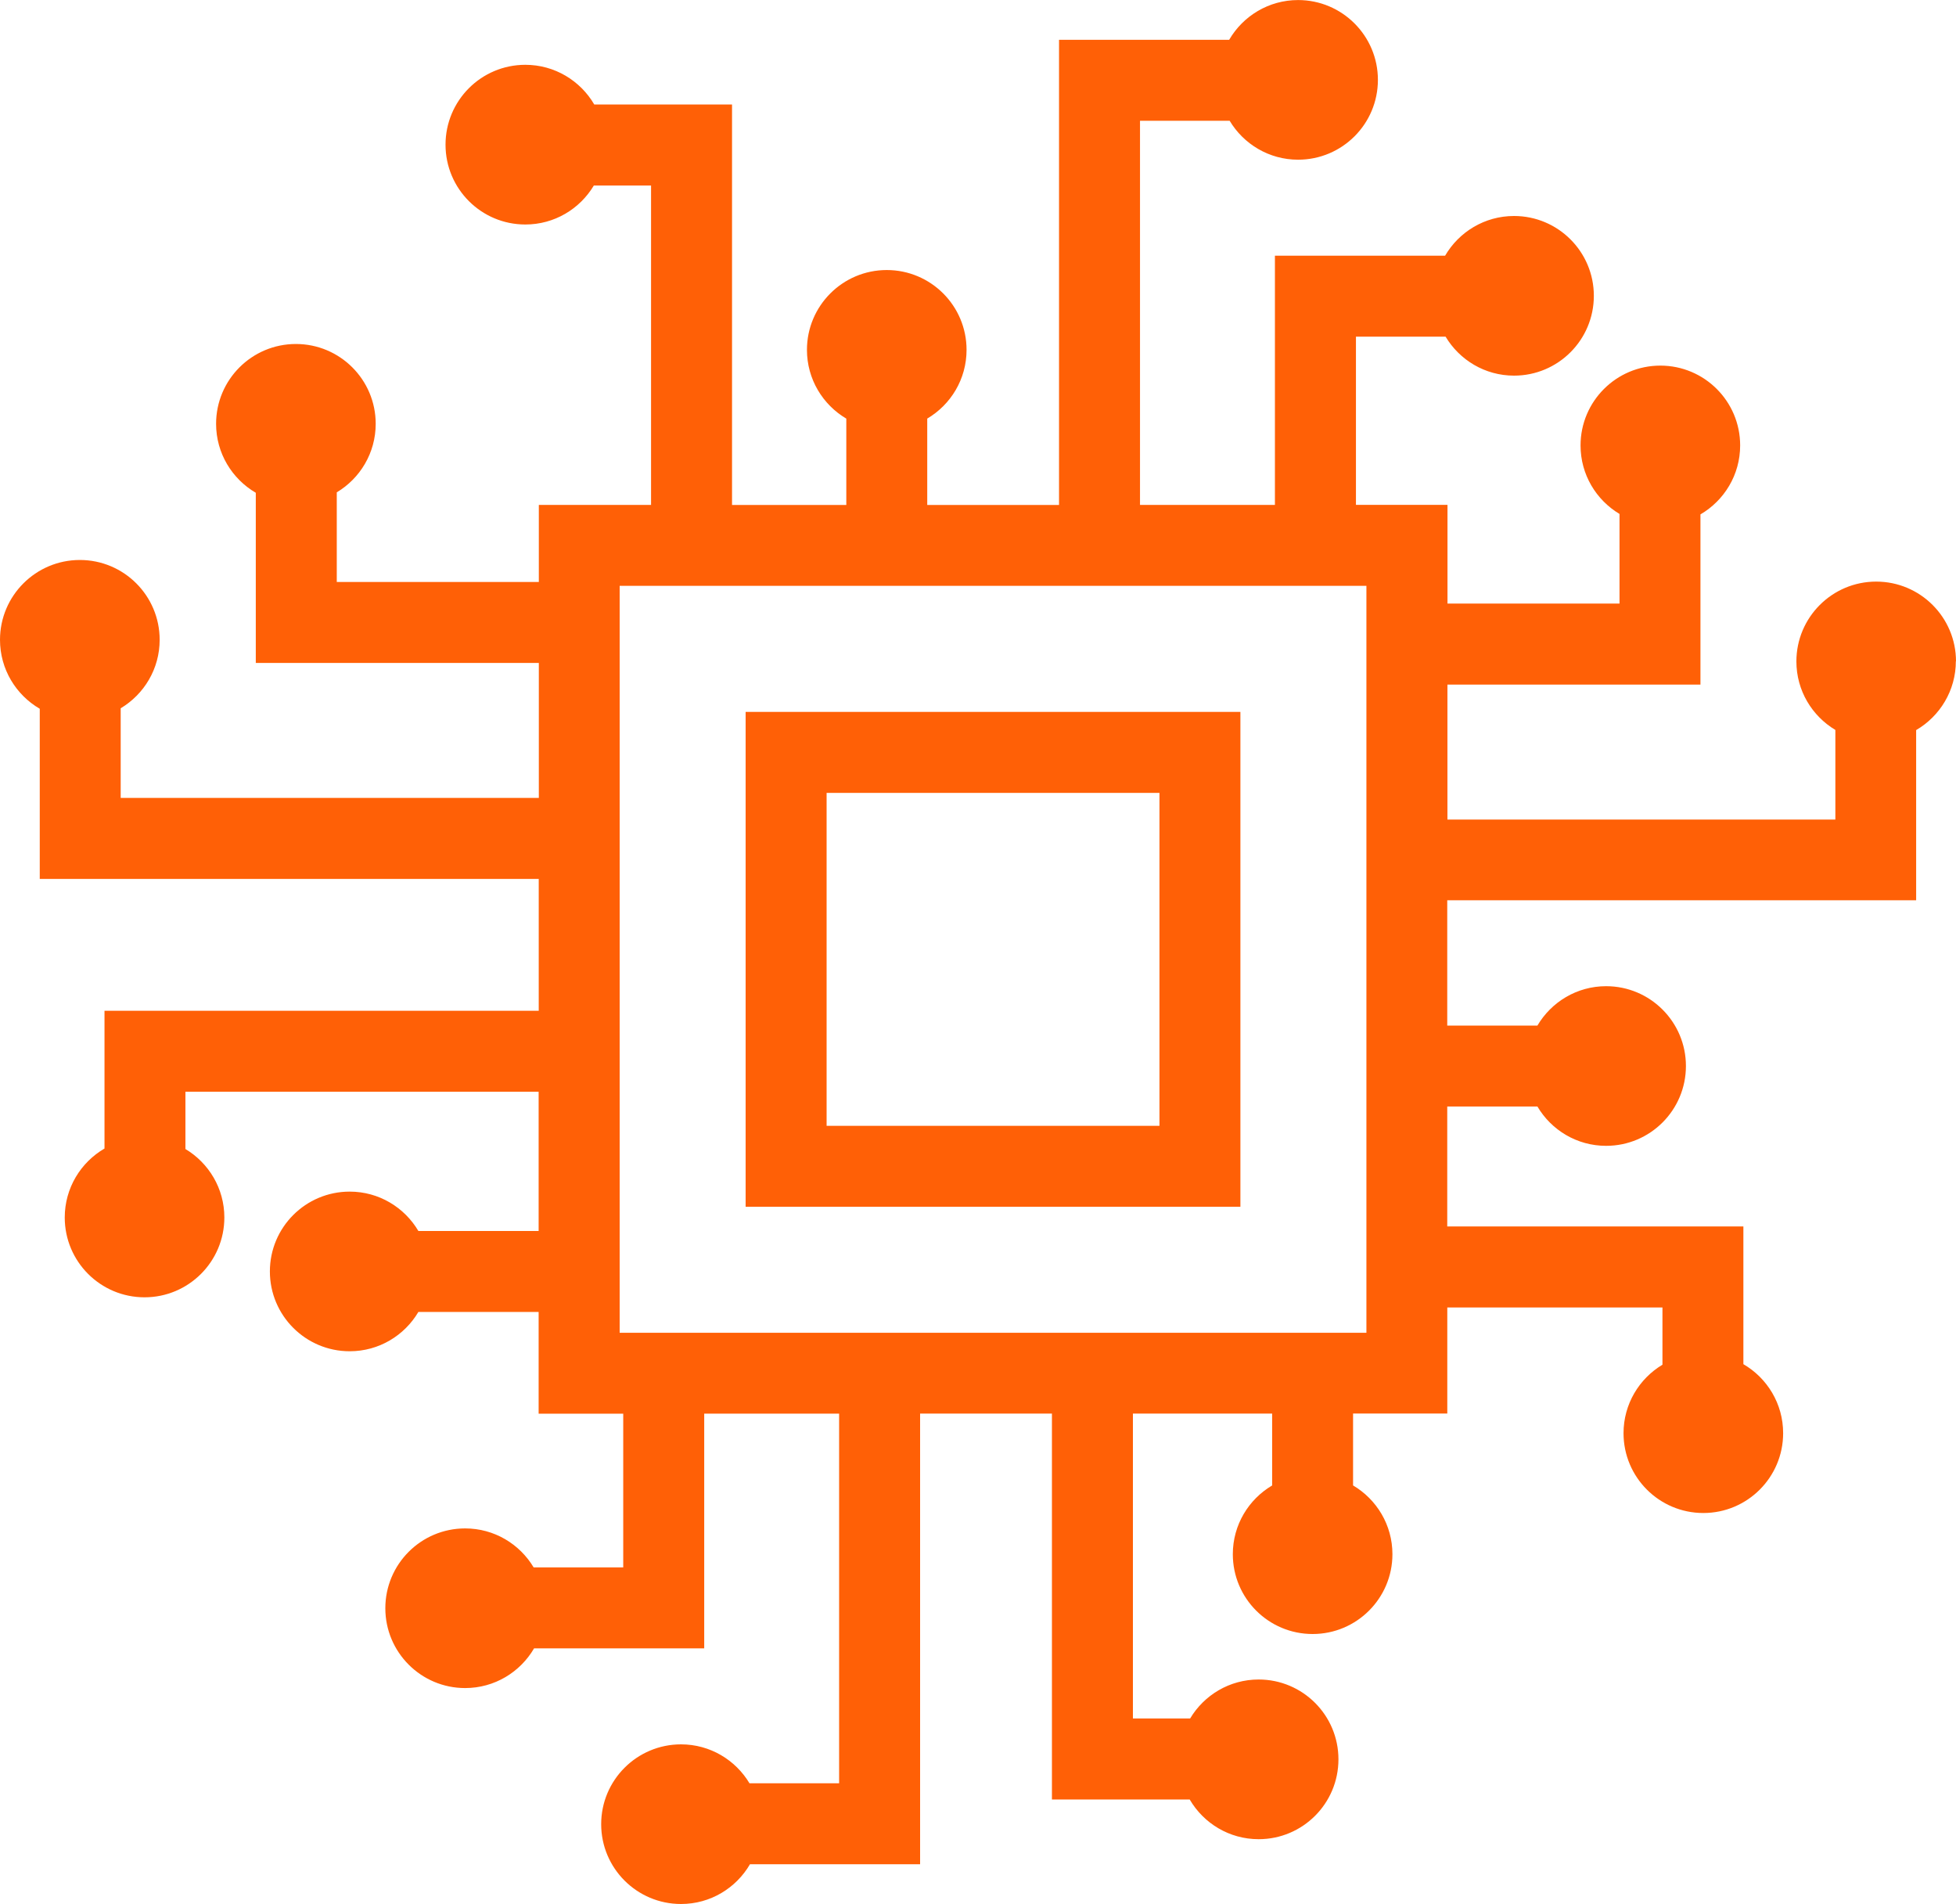 <?xml version="1.0" encoding="UTF-8"?>
<svg id="Layer_2" data-name="Layer 2" xmlns="http://www.w3.org/2000/svg" viewBox="0 0 400 389.32">
  <defs>
    <style>
      .cls-1 {
        fill: #ff6006;
      }
    </style>
  </defs>
  <g id="Layer_1-2" data-name="Layer 1">
    <g>
      <path class="cls-1" d="M253.66,145.55h-101.18v101.18h101.18v-101.18ZM237.11,230.18h-68.07v-68.07h68.07v68.07Z"/>
      <path class="cls-1" d="M400,135.23c0-9.02-7.31-16.32-16.32-16.32s-16.32,7.31-16.32,16.32c0,5.96,3.2,11.16,7.97,14.01v18.32h-79.33v-27.59h51.74v-34.8c4.85-2.83,8.12-8.08,8.12-14.1,0-9.02-7.31-16.32-16.32-16.32s-16.32,7.31-16.32,16.32c0,5.96,3.2,11.16,7.97,14.01v18.32s-35.18,0-35.18,0v-20.18h-18.72v-34.39h18.33c2.85,4.77,8.05,7.97,14,7.97,9.02,0,16.32-7.31,16.32-16.32s-7.31-16.32-16.32-16.32c-6.02,0-11.27,3.27-14.1,8.12h-34.8v50.95h-27.59V24.69h18.33c2.85,4.76,8.05,7.96,14,7.96,9.02,0,16.32-7.31,16.32-16.32s-7.31-16.32-16.32-16.32c-6.02,0-11.27,3.27-14.1,8.13h-34.79v95.1h-26.95v-17.66c4.81-2.84,8.04-8.06,8.04-14.05,0-9.02-7.31-16.32-16.32-16.32s-16.32,7.31-16.32,16.32c0,5.99,3.24,11.22,8.05,14.06v17.65h-23.37V21.37h-28.17c-2.83-4.85-8.08-8.12-14.1-8.12-9.02,0-16.32,7.31-16.32,16.33s7.31,16.32,16.32,16.32c5.96,0,11.16-3.2,14.01-7.97h11.7v65.3h-22.95v15.76h-41.32v-18.33c4.76-2.85,7.96-8.05,7.96-14.01,0-9.02-7.31-16.32-16.32-16.32s-16.32,7.31-16.32,16.32c0,6.02,3.27,11.27,8.12,14.1v34.79h57.88v27.6H24.68v-18.33c4.77-2.85,7.97-8.05,7.97-14,0-9.02-7.31-16.32-16.32-16.32S0,121.8,0,130.81c0,6.02,3.27,11.27,8.13,14.1v34.79h102.04v26.96H21.37v28.16c-4.86,2.83-8.13,8.08-8.13,14.1,0,9.02,7.31,16.32,16.32,16.32s16.32-7.31,16.32-16.32c0-5.95-3.2-11.15-7.96-14v-11.71h72.23v28.47h-24.59c-2.84-4.81-8.06-8.05-14.05-8.05-9.02,0-16.32,7.31-16.32,16.32s7.31,16.32,16.32,16.32c5.99,0,11.21-3.23,14.05-8.04h24.59v20.8h17.3v31.43h-18.32c-2.85-4.77-8.05-7.97-14.01-7.97-9.02,0-16.32,7.31-16.32,16.32s7.31,16.32,16.32,16.32c6.02,0,11.27-3.27,14.1-8.12h34.79v-47.99h27.59v75.58h-18.33c-2.85-4.76-8.05-7.96-14-7.96-9.02,0-16.33,7.31-16.33,16.32s7.31,16.32,16.33,16.32c6.02,0,11.27-3.27,14.1-8.13h34.79v-92.14h26.96v78.9h28.17c2.83,4.85,8.08,8.12,14.1,8.12,9.02,0,16.32-7.31,16.32-16.33s-7.31-16.32-16.32-16.32c-5.96,0-11.16,3.2-14.01,7.97h-11.7v-62.34h28.47v14.7c-4.81,2.84-8.04,8.06-8.04,14.05,0,9.02,7.31,16.32,16.32,16.32s16.32-7.31,16.32-16.32c0-5.99-3.24-11.22-8.05-14.06v-14.7h19.27v-21.68h44v11.7c-4.76,2.85-7.96,8.05-7.96,14,0,9.02,7.31,16.32,16.32,16.32s16.32-7.31,16.32-16.32c0-6.03-3.27-11.28-8.13-14.11v-28.16h-60.56v-24.52h18.44c2.84,4.81,8.06,8.04,14.05,8.04,9.02,0,16.32-7.31,16.32-16.32s-7.31-16.32-16.32-16.32c-5.99,0-11.21,3.24-14.05,8.05h-18.44v-25.62h95.89v-34.79c4.85-2.83,8.12-8.08,8.12-14.1ZM279.43,272.49H126.72V119.78h152.71v152.71Z"/>
    </g>
  </g>
</svg>